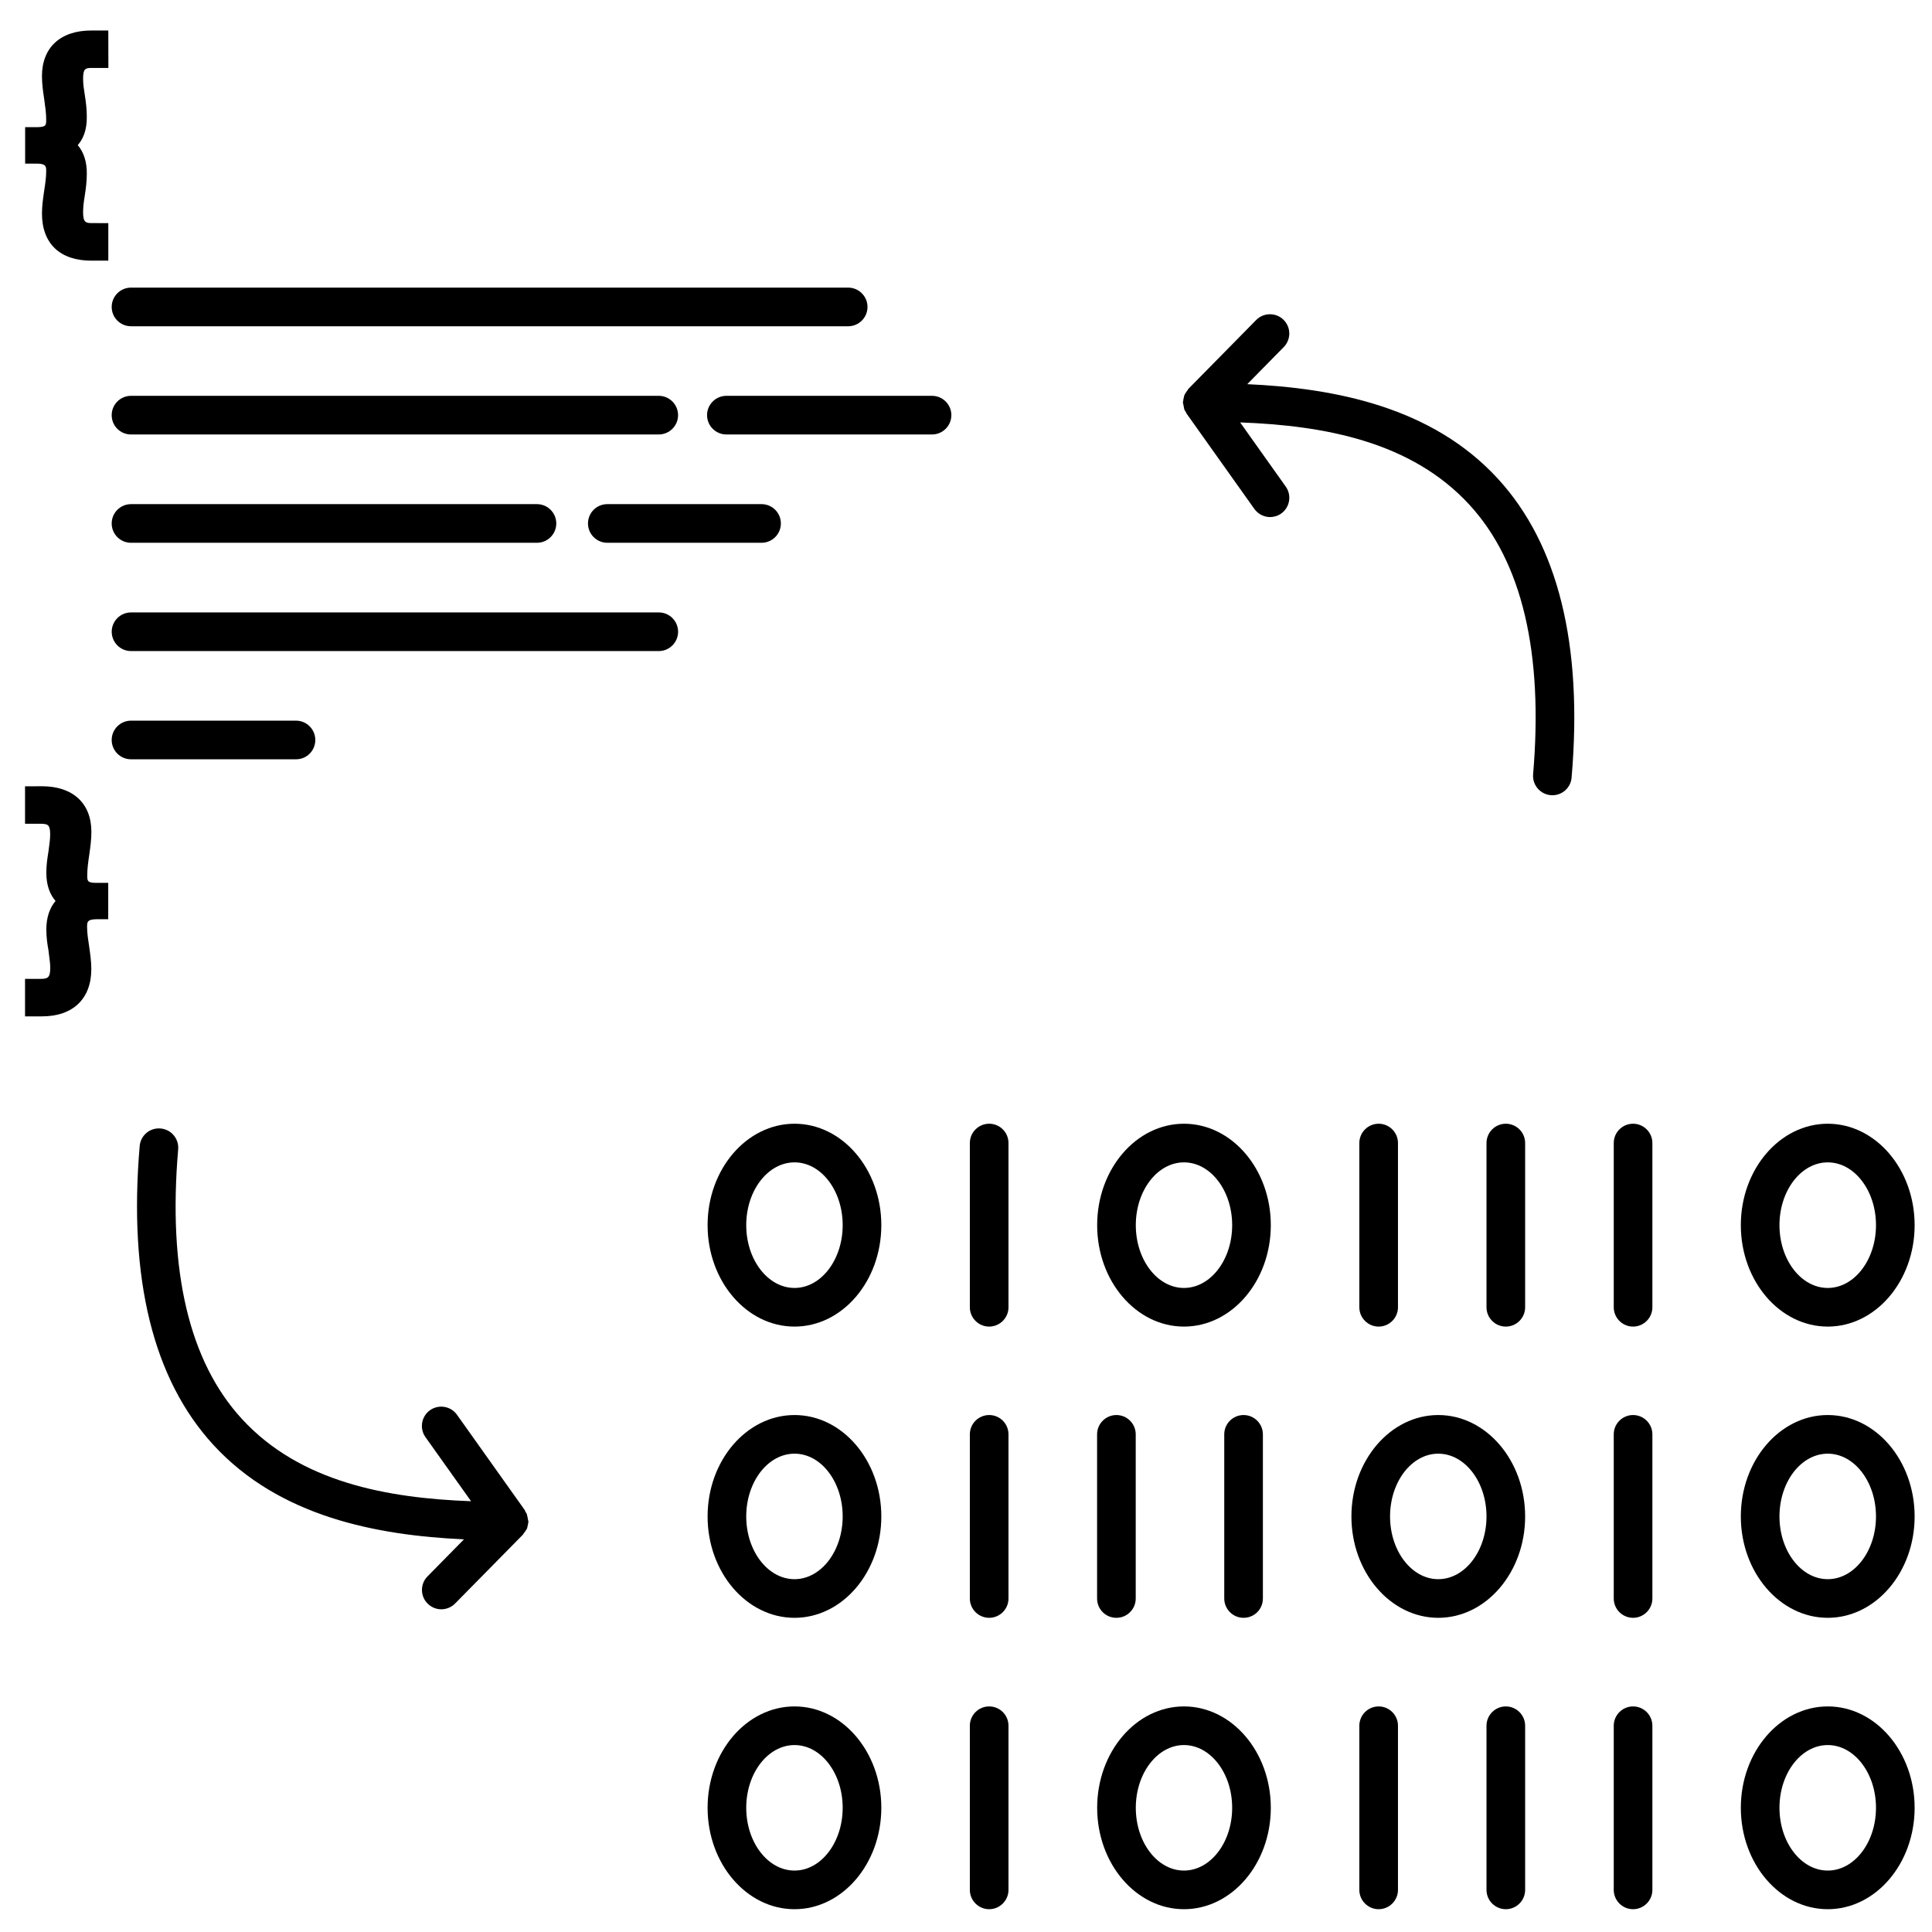 <?xml version="1.0"?>

<svg width="100" height="100" version="1.1" viewBox="0 0 100 100" xmlns="http://www.w3.org/2000/svg"> <g> <path d="m41.125 58.164c-2.481 0-4.5 2.356-4.5 5.25 0 2.894 2.019 5.25 4.5 5.25 2.477 0 4.492-2.356 4.492-5.25 0-2.894-2.016-5.25-4.492-5.25zm0 8.5c-1.379 0-2.5-1.457-2.5-3.25 0-1.793 1.121-3.25 2.5-3.25 1.375 0 2.492 1.457 2.492 3.25 0 1.793-1.121 3.25-2.492 3.25z"></path> <path d="m51.199 58.164c-0.551 0-1 0.449-1 1v8.5c0 0.551 0.449 1 1 1s1-0.449 1-1v-8.5c0-0.551-0.445-1-1-1z"></path> <path d="m61.281 58.164c-2.477 0-4.492 2.356-4.492 5.25 0 2.894 2.016 5.25 4.492 5.25 2.481 0 4.496-2.356 4.496-5.25 0-2.894-2.016-5.25-4.496-5.25zm0 8.5c-1.375 0-2.492-1.457-2.492-3.25 0-1.793 1.121-3.25 2.492-3.25 1.375 0 2.496 1.457 2.496 3.25 0 1.793-1.121 3.25-2.496 3.25z"></path> <path d="m72.359 67.664v-8.5c0-0.551-0.449-1-1-1s-1 0.449-1 1v8.5c0 0.551 0.449 1 1 1s1-0.449 1-1z"></path> <path d="m77.941 58.164c-0.551 0-1 0.449-1 1v8.5c0 0.551 0.449 1 1 1 0.551 0 1-0.449 1-1v-8.5c0-0.551-0.449-1-1-1z"></path> <path d="m84.527 58.164c-0.551 0-1 0.449-1 1v8.5c0 0.551 0.449 1 1 1 0.551 0 1-0.449 1-1v-8.5c0-0.551-0.449-1-1-1z"></path> <path d="m94.605 68.664c2.477 0 4.496-2.356 4.496-5.25 0-2.894-2.019-5.25-4.496-5.25-2.481 0-4.5 2.356-4.5 5.25 0 2.894 2.019 5.25 4.5 5.25zm0-8.5c1.375 0 2.496 1.457 2.496 3.25 0 1.793-1.121 3.25-2.496 3.25-1.379 0-2.5-1.457-2.5-3.25 0-1.793 1.121-3.25 2.5-3.25z"></path> <path d="m94.605 73.242c-2.481 0-4.5 2.356-4.5 5.25 0 2.891 2.019 5.246 4.5 5.246 2.477 0 4.496-2.356 4.496-5.246 0-2.894-2.016-5.25-4.496-5.25zm0 8.496c-1.379 0-2.5-1.457-2.5-3.246 0-1.793 1.121-3.25 2.5-3.25 1.375 0 2.496 1.457 2.496 3.25 0 1.789-1.121 3.246-2.496 3.246z"></path> <path d="m84.527 73.242c-0.551 0-1 0.449-1 1v8.496c0 0.551 0.449 1 1 1 0.551 0 1-0.449 1-1v-8.496c0-0.551-0.449-1-1-1z"></path> <path d="m74.445 73.242c-2.477 0-4.496 2.356-4.496 5.25 0 2.891 2.019 5.246 4.496 5.246 2.477 0 4.496-2.356 4.496-5.246 0-2.894-2.019-5.25-4.496-5.25zm0 8.496c-1.375 0-2.496-1.457-2.496-3.246 0-1.793 1.121-3.25 2.496-3.25s2.496 1.457 2.496 3.25c0 1.789-1.121 3.246-2.496 3.246z"></path> <path d="m65.367 82.738v-8.496c0-0.551-0.449-1-1-1-0.551 0-1 0.449-1 1v8.496c0 0.551 0.449 1 1 1 0.555 0 1-0.445 1-1z"></path> <path d="m57.785 83.738c0.551 0 1-0.449 1-1v-8.496c0-0.551-0.449-1-1-1-0.551 0-1 0.449-1 1v8.496c0 0.555 0.445 1 1 1z"></path> <path d="m51.199 73.242c-0.551 0-1 0.449-1 1v8.496c0 0.551 0.449 1 1 1s1-0.449 1-1v-8.496c0-0.551-0.445-1-1-1z"></path> <path d="m41.125 73.242c-2.481 0-4.5 2.356-4.5 5.25 0 2.891 2.019 5.246 4.5 5.246 2.477 0 4.492-2.356 4.492-5.246 0-2.894-2.016-5.25-4.492-5.25zm0 8.496c-1.379 0-2.5-1.457-2.5-3.246 0-1.793 1.121-3.25 2.5-3.25 1.375 0 2.492 1.457 2.492 3.25 0 1.789-1.121 3.246-2.492 3.246z"></path> <path d="m41.125 88.324c-2.481 0-4.5 2.356-4.5 5.246 0 2.894 2.019 5.25 4.5 5.25 2.477 0 4.492-2.356 4.492-5.25 0-2.891-2.016-5.246-4.492-5.246zm0 8.496c-1.379 0-2.5-1.457-2.5-3.25 0-1.789 1.121-3.246 2.5-3.246 1.375 0 2.492 1.457 2.492 3.246 0 1.793-1.121 3.25-2.492 3.25z"></path> <path d="m51.199 88.324c-0.551 0-1 0.449-1 1v8.496c0 0.551 0.449 1 1 1s1-0.449 1-1v-8.496c0-0.551-0.445-1-1-1z"></path> <path d="m61.281 88.324c-2.477 0-4.492 2.356-4.492 5.246 0 2.894 2.016 5.25 4.492 5.25 2.481 0 4.496-2.356 4.496-5.25 0-2.891-2.016-5.246-4.496-5.246zm0 8.496c-1.375 0-2.492-1.457-2.492-3.25 0-1.789 1.121-3.246 2.492-3.246 1.375 0 2.496 1.457 2.496 3.246 0 1.793-1.121 3.25-2.496 3.25z"></path> <path d="m71.359 88.324c-0.551 0-1 0.449-1 1v8.496c0 0.551 0.449 1 1 1s1-0.449 1-1v-8.496c0-0.551-0.449-1-1-1z"></path> <path d="m77.941 88.324c-0.551 0-1 0.449-1 1v8.496c0 0.551 0.449 1 1 1 0.551 0 1-0.449 1-1v-8.496c0-0.551-0.449-1-1-1z"></path> <path d="m84.527 88.324c-0.551 0-1 0.449-1 1v8.496c0 0.551 0.449 1 1 1 0.551 0 1-0.449 1-1v-8.496c0-0.551-0.449-1-1-1z"></path> <path d="m94.605 88.324c-2.481 0-4.5 2.356-4.5 5.246 0 2.894 2.019 5.25 4.5 5.25 2.477 0 4.496-2.356 4.496-5.25 0-2.891-2.016-5.246-4.496-5.246zm0 8.496c-1.379 0-2.5-1.457-2.5-3.25 0-1.789 1.121-3.246 2.5-3.246 1.375 0 2.496 1.457 2.496 3.246 0 1.793-1.121 3.25-2.496 3.25z"></path> <path d="m2.172 3.941c0 0.391 0.051 0.766 0.117 1.203 0.047 0.348 0.102 0.695 0.102 1.043 0 0.289 0 0.395-0.488 0.395h-0.602v1.887h0.602c0.488 0 0.488 0.156 0.488 0.391 0 0.336-0.051 0.664-0.102 1-0.059 0.391-0.117 0.801-0.117 1.191 0 1.551 0.93 2.441 2.551 2.441h0.883v-1.941l-0.844-0.004c-0.312 0-0.461-0.023-0.461-0.566 0-0.289 0.039-0.566 0.09-0.875 0.055-0.352 0.102-0.715 0.102-1.109 0.008-0.613-0.156-1.121-0.469-1.484 0.273-0.309 0.477-0.773 0.469-1.465 0-0.398-0.043-0.746-0.102-1.121-0.047-0.293-0.09-0.578-0.09-0.855 0-0.535 0.133-0.555 0.461-0.555h0.848l-0.004-1.938h-0.883c-1.598 0-2.551 0.883-2.551 2.363z"></path> <path d="m4.516 45.301c0-0.348 0.051-0.695 0.109-1.09 0.055-0.391 0.105-0.766 0.105-1.156 0-1.477-0.957-2.359-2.559-2.359l-0.875 0.004v1.938h0.828c0.359 0.008 0.473 0.051 0.473 0.559 0 0.211-0.031 0.43-0.059 0.648l-0.027 0.211c-0.059 0.367-0.113 0.719-0.113 1.113 0 0.691 0.207 1.156 0.477 1.465-0.309 0.363-0.477 0.867-0.477 1.477 0 0.402 0.055 0.77 0.113 1.09l0.031 0.258c0.027 0.215 0.059 0.426 0.059 0.641 0 0.512-0.141 0.562-0.477 0.566h-0.828v1.941h0.883c1.594 0 2.547-0.91 2.547-2.441 0-0.391-0.055-0.797-0.113-1.191-0.051-0.336-0.105-0.668-0.105-1 0-0.238 0-0.395 0.492-0.395h0.602v-1.883h-0.602c-0.484 0.004-0.484-0.105-0.484-0.395z"></path> <path d="m6.781 16.887h37.121c0.551 0 1-0.449 1-1s-0.449-1-1-1h-37.121c-0.551 0-1 0.449-1 1s0.445 1 1 1z"></path> <path d="m6.781 22.488h27.316c0.551 0 1-0.449 1-1s-0.449-1-1-1h-27.316c-0.551 0-1 0.449-1 1 0 0.555 0.445 1 1 1z"></path> <path d="m48.242 20.488h-10.645c-0.551 0-1 0.449-1 1s0.449 1 1 1h10.645c0.551 0 1-0.449 1-1s-0.449-1-1-1z"></path> <path d="m6.781 28.094h21.012c0.551 0 1-0.449 1-1s-0.449-1-1-1h-21.012c-0.551 0-1 0.449-1 1s0.445 1 1 1z"></path> <path d="m30.434 27.094c0 0.551 0.449 1 1 1h7.984c0.551 0 1-0.449 1-1s-0.449-1-1-1h-7.984c-0.555 0-1 0.449-1 1z"></path> <path d="m34.098 31.699h-27.316c-0.551 0-1 0.449-1 1s0.449 1 1 1h27.316c0.551 0 1-0.449 1-1 0-0.555-0.449-1-1-1z"></path> <path d="m16.32 38.301c0-0.551-0.449-1-1-1h-8.539c-0.551 0-1 0.449-1 1s0.449 1 1 1h8.543c0.551 0 0.996-0.445 0.996-1z"></path> <path d="m27.344 78.742c0-0.035-0.016-0.066-0.02-0.105-0.008-0.066-0.02-0.125-0.039-0.191-0.008-0.031-0.008-0.059-0.02-0.09-0.016-0.039-0.043-0.062-0.062-0.098-0.02-0.031-0.023-0.066-0.043-0.098l-3.508-4.934c-0.32-0.449-0.941-0.551-1.395-0.234-0.449 0.32-0.555 0.945-0.234 1.395l2.359 3.316c-4.336-0.16-8.852-0.977-11.867-4.266-2.723-2.965-3.832-7.656-3.293-13.945 0.047-0.551-0.359-1.035-0.91-1.082-0.562-0.047-1.035 0.363-1.082 0.91-0.586 6.871 0.695 12.07 3.812 15.465 3.422 3.727 8.461 4.684 12.973 4.891l-1.887 1.918c-0.387 0.391-0.383 1.027 0.012 1.414 0.195 0.191 0.449 0.289 0.703 0.289 0.258 0 0.516-0.102 0.711-0.297l3.5-3.555h0.004l0.004-0.008c0.02-0.023 0.027-0.047 0.047-0.07 0.008-0.012 0.012-0.02 0.02-0.027 0.039-0.047 0.07-0.098 0.102-0.148 0.016-0.027 0.035-0.047 0.047-0.074 0.016-0.039 0.016-0.078 0.027-0.117 0.016-0.059 0.031-0.121 0.035-0.184 0.004-0.027 0.016-0.051 0.016-0.078-0.008 0.004-0.012 0.004-0.012 0.004z"></path> <path d="m64.559 19.883 1.887-1.918c0.387-0.395 0.383-1.027-0.012-1.414-0.387-0.383-1.027-0.383-1.414 0.012l-3.5 3.555c-0.004 0-0.004 0-0.004 0.004l-0.004 0.004c-0.02 0.02-0.027 0.047-0.043 0.07-0.008 0.008-0.012 0.016-0.016 0.023-0.039 0.051-0.074 0.098-0.105 0.156-0.016 0.027-0.035 0.047-0.043 0.074-0.016 0.039-0.016 0.074-0.027 0.113-0.02 0.062-0.031 0.121-0.035 0.184-0.004 0.027-0.016 0.051-0.016 0.082v0.004c0 0.039 0.02 0.07 0.023 0.109 0.008 0.059 0.02 0.121 0.035 0.18 0.012 0.031 0.008 0.062 0.023 0.094 0.016 0.039 0.047 0.066 0.066 0.102 0.02 0.031 0.023 0.062 0.043 0.09l3.508 4.934c0.195 0.273 0.504 0.422 0.812 0.422 0.203 0 0.402-0.059 0.578-0.184 0.449-0.32 0.555-0.945 0.234-1.395l-2.359-3.32c4.336 0.16 8.852 0.977 11.871 4.266 2.723 2.965 3.828 7.656 3.293 13.945-0.047 0.551 0.363 1.035 0.91 1.082 0.031 0.004 0.059 0.004 0.09 0.004 0.516 0 0.949-0.395 0.992-0.914 0.59-6.867-0.695-12.07-3.812-15.465-3.422-3.734-8.461-4.691-12.977-4.898z"></path> </g>
</svg>
